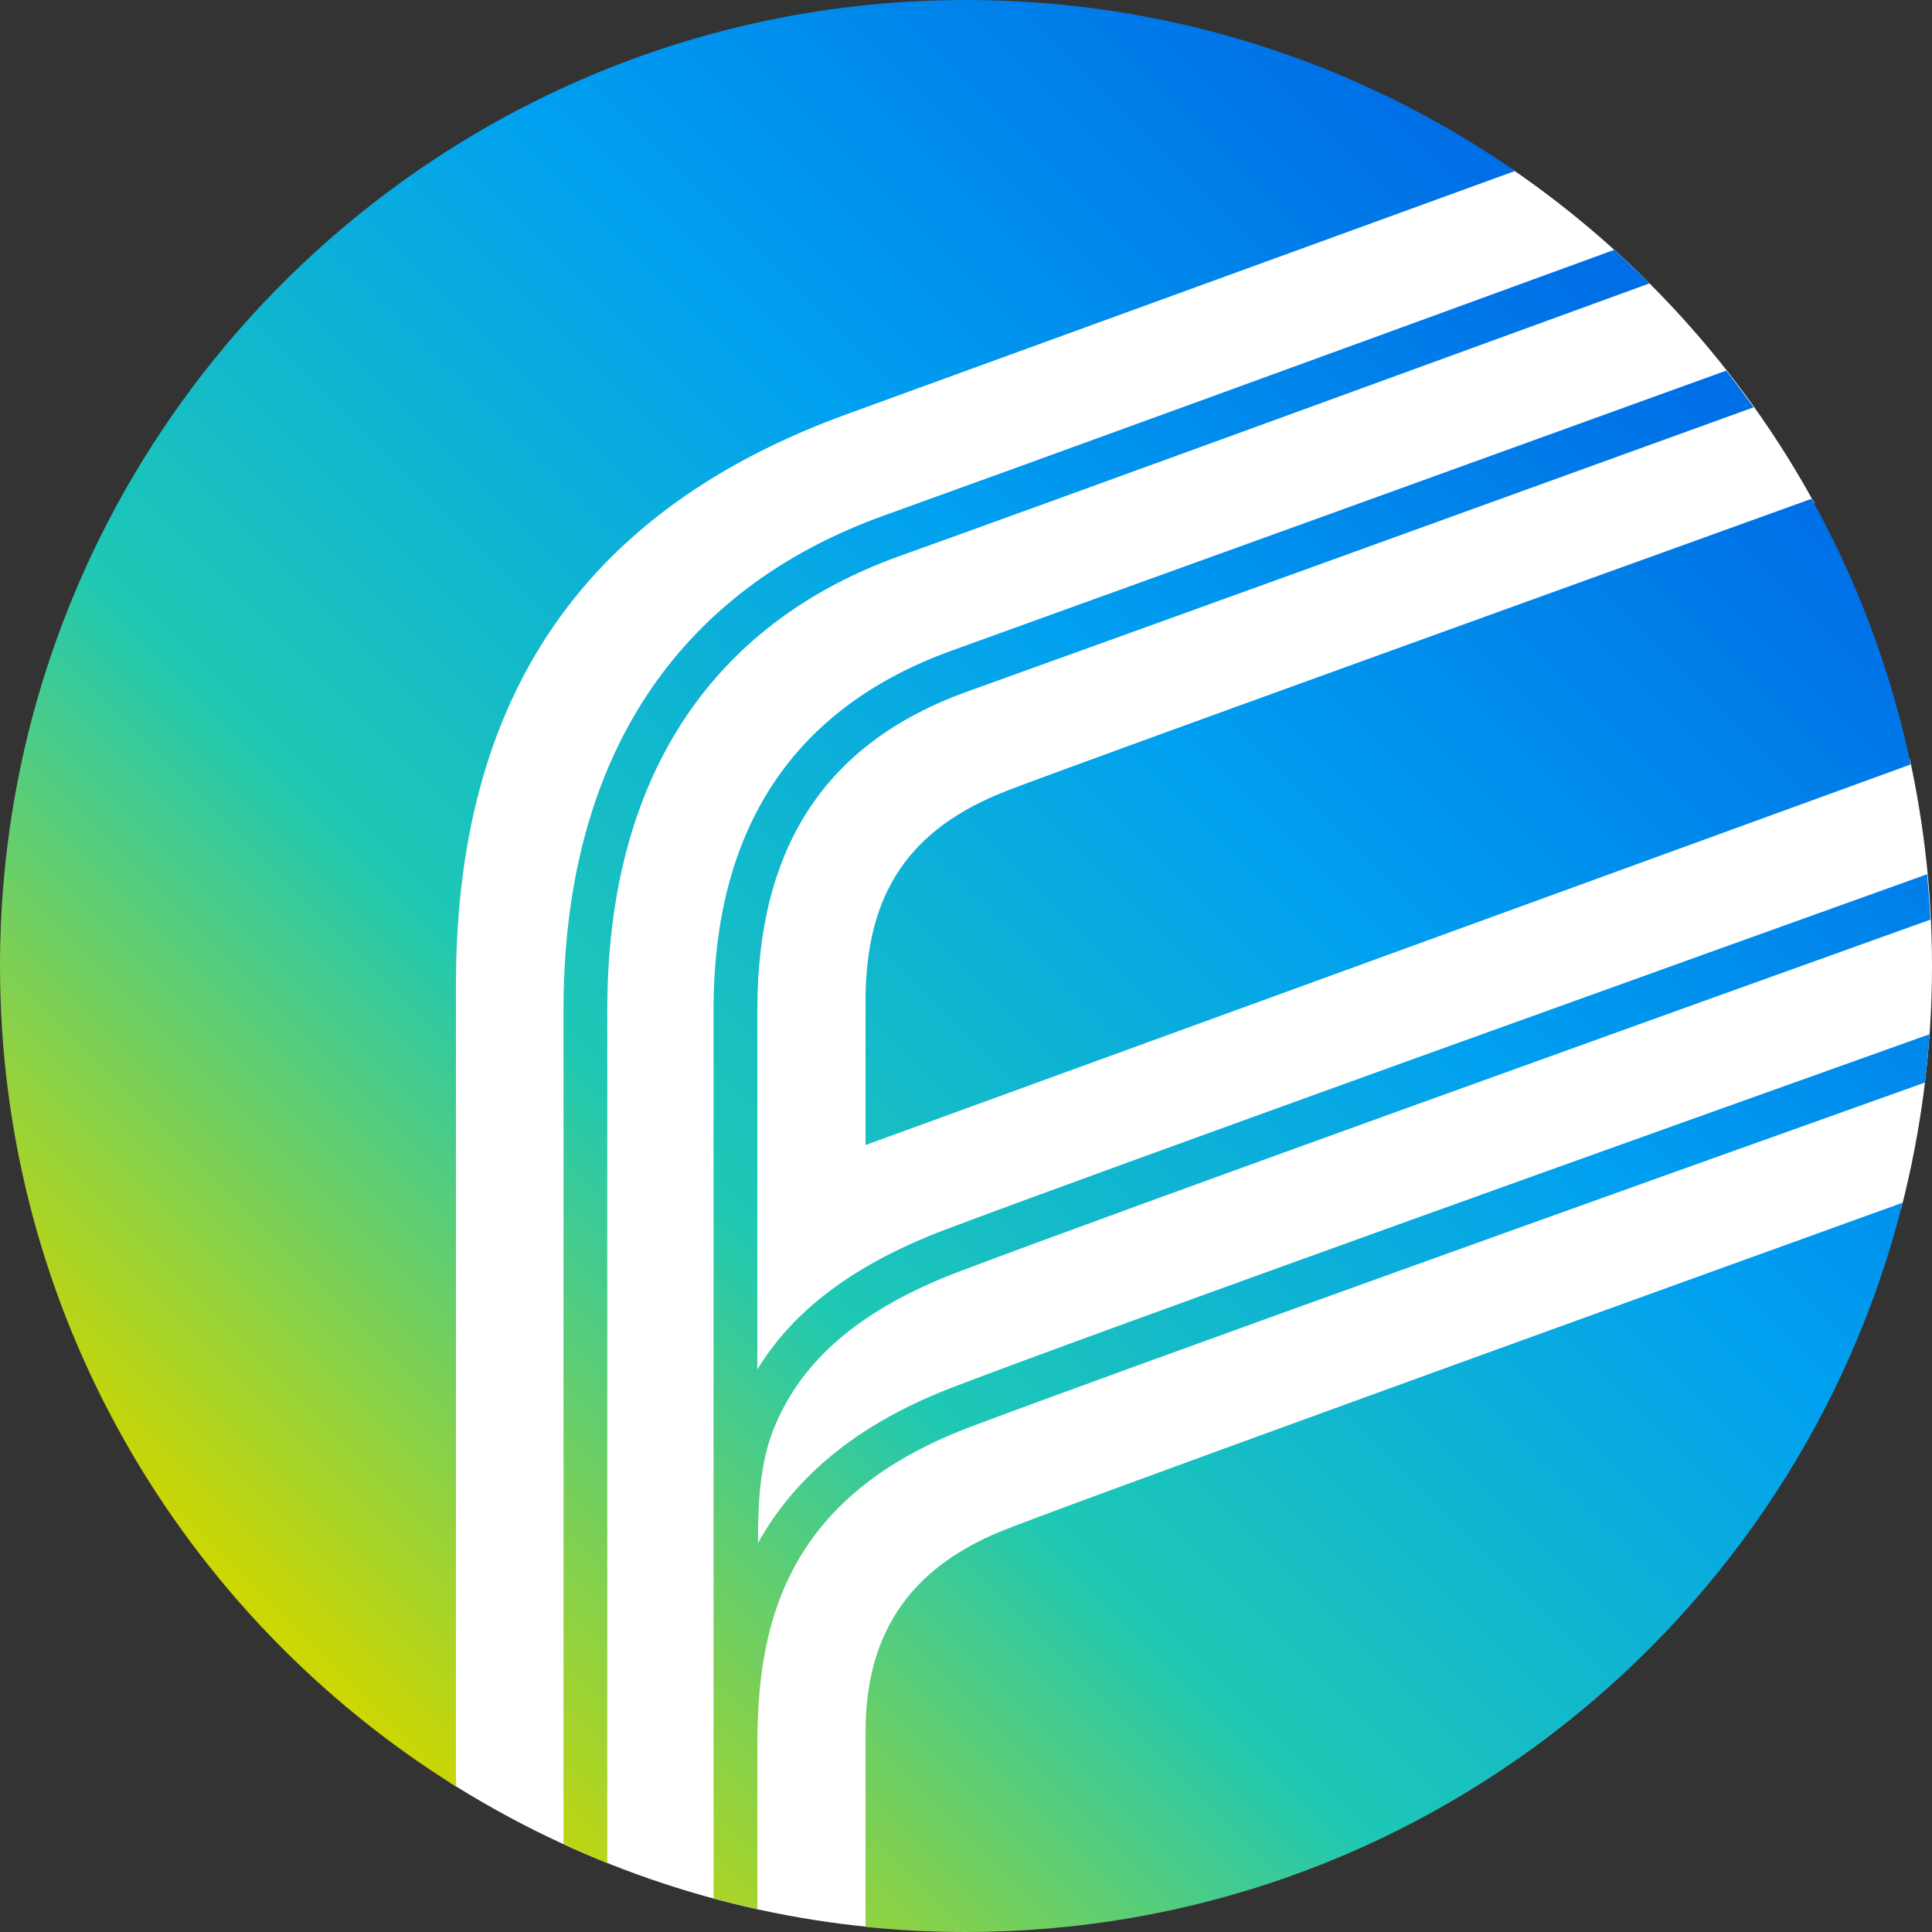 <?xml version="1.0" encoding="utf-8"?>
<!-- Generator: Adobe Illustrator 28.0.0, SVG Export Plug-In . SVG Version: 6.00 Build 0)  -->
<svg version="1.1" id="レイヤー_1" xmlns="http://www.w3.org/2000/svg" xmlns:xlink="http://www.w3.org/1999/xlink" x="0px"
	 y="0px" viewBox="0 0 600 600" style="enable-background:new 0 0 600 600;" xml:space="preserve">
<rect x="0" y="0" width="600" height="600" fill="#333333" stroke="none"/>
<style type="text/css">
	.st0{fill:#FFFFFF;}
	.st1{fill:url(#SVGID_1_);}
	.st2{fill:url(#SVGID_00000135679518496079030590000008183002919485376942_);}
	.st3{fill:url(#SVGID_00000059300875826066893970000004812180511344969631_);}
	.st4{fill:url(#SVGID_00000097478661719846911700000001072742103460473261_);}
	.st5{fill:url(#SVGID_00000046303665411153085680000012533372712782138558_);}
</style>
<path class="st0" d="M590.4,375.5c6.2-24.1,9.6-49.4,9.6-75.5c0-22.1-2.4-43.6-6.9-64.3L270.5,353.1v-42.3c0-32.6,13.3-52.3,43-63.8
	c20.1-7.8,179.4-65.2,250-90.7C540.6,114.5,508,78.7,468.8,52L263,126.8c-82.8,30-123.1,88.5-123.1,179v247.9
	c38.5,24.3,82.9,40.2,130.6,44.8v-60.7c0-29.8,12.9-49,40.7-60.6C326.9,470.7,494.3,410.2,590.4,375.5z"/>
<g>
	<linearGradient id="SVGID_1_" gradientUnits="userSpaceOnUse" x1="131.718" y1="557.699" x2="550.545" y2="138.872">
		<stop  offset="0" style="stop-color:#D0D700"/>
		<stop  offset="0.333" style="stop-color:#1EC8B4"/>
		<stop  offset="0.666" style="stop-color:#00A0F0"/>
		<stop  offset="1" style="stop-color:#006EE6"/>
	</linearGradient>
	<path class="st1" d="M268.8,310.9c0,33.8,0,44.7,0,44.7l324.6-118.2c-6.2-29.3-16.7-57.1-30.8-82.5
		c-70.7,25.5-229.5,82.8-249.7,90.6C282.6,257.2,268.8,277.1,268.8,310.9z"/>
	
		<linearGradient id="SVGID_00000074414155548013773320000015660725093333300873_" gradientUnits="userSpaceOnUse" x1="5.042" y1="431.024" x2="423.869" y2="12.196">
		<stop  offset="0" style="stop-color:#D0D700"/>
		<stop  offset="0.333" style="stop-color:#1EC8B4"/>
		<stop  offset="0.666" style="stop-color:#00A0F0"/>
		<stop  offset="1" style="stop-color:#006EE6"/>
	</linearGradient>
	<path style="fill:url(#SVGID_00000074414155548013773320000015660725093333300873_);" d="M141.6,305.8c0-96.9,46.8-150.2,122-177.4
		l206.9-75.3C422.1,19.6,363.3,0,300,0C134.3,0,0,134.3,0,300c0,107.5,56.6,201.8,141.6,254.8V305.8z"/>
	
		<linearGradient id="SVGID_00000109752184656352452410000006436507592288033712_" gradientUnits="userSpaceOnUse" x1="237.418" y1="663.4" x2="656.246" y2="244.573">
		<stop  offset="0" style="stop-color:#D0D700"/>
		<stop  offset="0.333" style="stop-color:#1EC8B4"/>
		<stop  offset="0.666" style="stop-color:#00A0F0"/>
		<stop  offset="1" style="stop-color:#006EE6"/>
	</linearGradient>
	<path style="fill:url(#SVGID_00000109752184656352452410000006436507592288033712_);" d="M310.5,475.7
		c-25.5,10.6-41.7,29.1-41.7,62.1v60.6c10.3,1.1,20.7,1.6,31.2,1.6c140.3,0,258.2-96.4,290.9-226.5
		C495,408.1,326.5,469.1,310.5,475.7z"/>
</g>
<linearGradient id="SVGID_00000043421423332491296300000014365058550288631203_" gradientUnits="userSpaceOnUse" x1="82.042" y1="508.023" x2="500.869" y2="89.196">
	<stop  offset="0" style="stop-color:#D0D700"/>
	<stop  offset="0.333" style="stop-color:#1EC8B4"/>
	<stop  offset="0.666" style="stop-color:#00A0F0"/>
	<stop  offset="1" style="stop-color:#006EE6"/>
</linearGradient>
<path style="fill:url(#SVGID_00000043421423332491296300000014365058550288631203_);" d="M501.3,77.6
	c-72,26.3-185.3,67.6-226.2,82.3C209.6,183.2,175,236.4,175,313.6v259.1c4.5,2.1,9,4,13.6,5.9v-265c0-71,31.5-119.7,91-141
	c42.2-15.1,161.1-58.5,232.7-84.6C508.7,84.5,505,81,501.3,77.6z"/>
<linearGradient id="SVGID_00000147199704046083077950000007649820176861386153_" gradientUnits="userSpaceOnUse" x1="140.77" y1="566.752" x2="559.598" y2="147.925">
	<stop  offset="0" style="stop-color:#D0D700"/>
	<stop  offset="0.333" style="stop-color:#1EC8B4"/>
	<stop  offset="0.666" style="stop-color:#00A0F0"/>
	<stop  offset="1" style="stop-color:#006EE6"/>
</linearGradient>
<path style="fill:url(#SVGID_00000147199704046083077950000007649820176861386153_);" d="M597.8,336.2c0.6-5,1.1-10,1.4-15
	c-82.9,29.6-257.9,92.2-303.5,109.7c-31.5,12.1-49.8,29.4-60.3,48.3c0-11.6,0.5-22.9,4-33.1c0.4-1.2,0.9-2.4,1.4-3.6
	c0.4-0.8,0.7-1.7,1.1-2.5c0.4-0.8,0.8-1.6,1.2-2.4c8.1-15.6,23.6-31,55.3-42.9c48.8-18.5,229.2-83.3,301.1-109.1
	c-0.2-4.7-0.6-9.4-1-14.1c-69.4,24.9-255.2,91.6-305,110.4c-31.7,12-48.7,27.6-58.3,43.4V313.6c0-50.7,21.3-83,65.1-98.8
	c40.1-14.4,164.3-59.3,244.3-88.3c-2.8-3.9-5.6-7.7-8.5-11.4c-80.1,29-201,72.7-240.4,86.9c-49.2,17.7-74.1,55.2-74.1,111.6v228.8
	v47.2c4.5,1.2,9.1,2.3,13.6,3.3v-50.6c0-36.5,7.7-76.7,65.2-98.8C345.1,426.6,512.8,366.5,597.8,336.2z"/>
</svg>
